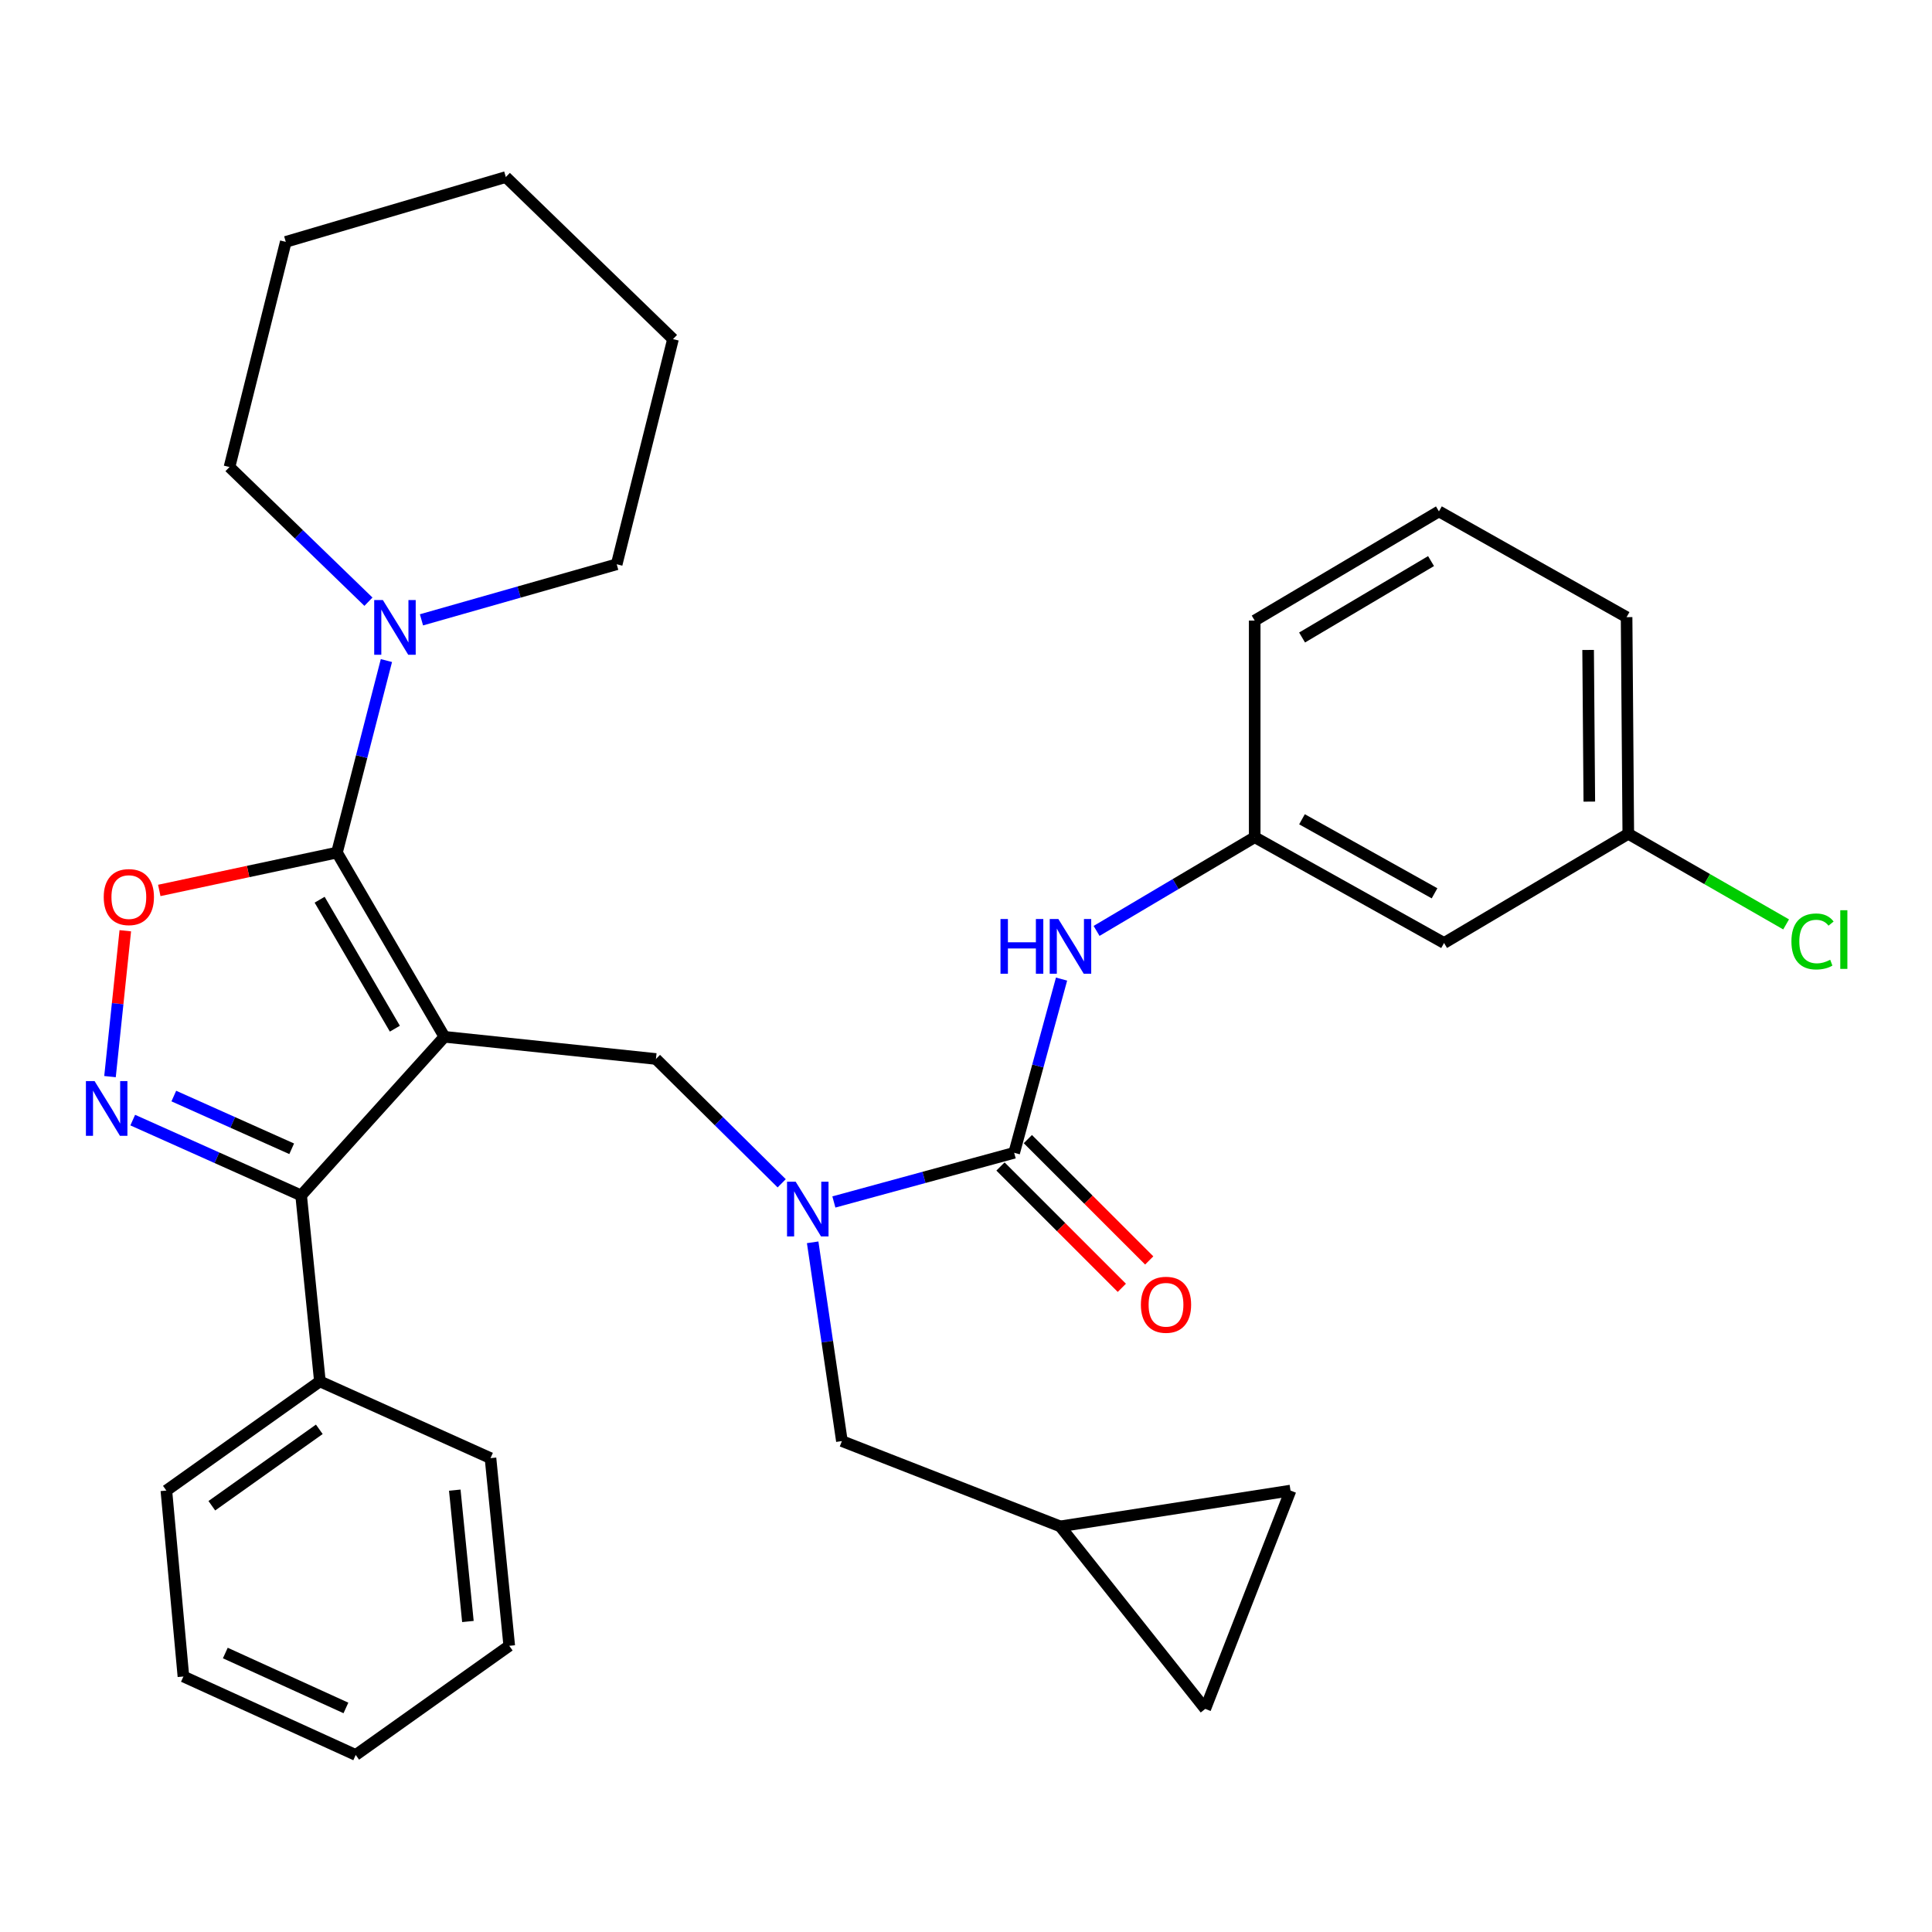 <?xml version='1.0' encoding='iso-8859-1'?>
<svg version='1.1' baseProfile='full'
              xmlns='http://www.w3.org/2000/svg'
                      xmlns:rdkit='http://www.rdkit.org/xml'
                      xmlns:xlink='http://www.w3.org/1999/xlink'
                  xml:space='preserve'
width='1000px' height='1000px' viewBox='0 0 1000 1000'>
<!-- END OF HEADER -->
<rect style='opacity:1.0;fill:#FFFFFF;stroke:none' width='1000' height='1000' x='0' y='0'> </rect>
<path class='bond-0' d='M 747.441,488.086 L 649.432,433.336' style='fill:none;fill-rule:evenodd;stroke:#000000;stroke-width:6px;stroke-linecap:butt;stroke-linejoin:miter;stroke-opacity:1' />
<path class='bond-0' d='M 742.514,462.376 L 673.908,424.051' style='fill:none;fill-rule:evenodd;stroke:#000000;stroke-width:6px;stroke-linecap:butt;stroke-linejoin:miter;stroke-opacity:1' />
<path class='bond-1' d='M 747.441,488.086 L 842.8,431.576' style='fill:none;fill-rule:evenodd;stroke:#000000;stroke-width:6px;stroke-linecap:butt;stroke-linejoin:miter;stroke-opacity:1' />
<path class='bond-2' d='M 404.603,612.474 L 372.06,580.299' style='fill:none;fill-rule:evenodd;stroke:#0000FF;stroke-width:6px;stroke-linecap:butt;stroke-linejoin:miter;stroke-opacity:1' />
<path class='bond-2' d='M 372.06,580.299 L 339.516,548.125' style='fill:none;fill-rule:evenodd;stroke:#000000;stroke-width:6px;stroke-linecap:butt;stroke-linejoin:miter;stroke-opacity:1' />
<path class='bond-3' d='M 431.614,622.139 L 478.274,609.411' style='fill:none;fill-rule:evenodd;stroke:#0000FF;stroke-width:6px;stroke-linecap:butt;stroke-linejoin:miter;stroke-opacity:1' />
<path class='bond-3' d='M 478.274,609.411 L 524.934,596.684' style='fill:none;fill-rule:evenodd;stroke:#000000;stroke-width:6px;stroke-linecap:butt;stroke-linejoin:miter;stroke-opacity:1' />
<path class='bond-4' d='M 420.635,643.018 L 428.2,694.46' style='fill:none;fill-rule:evenodd;stroke:#0000FF;stroke-width:6px;stroke-linecap:butt;stroke-linejoin:miter;stroke-opacity:1' />
<path class='bond-4' d='M 428.2,694.46 L 435.766,745.902' style='fill:none;fill-rule:evenodd;stroke:#000000;stroke-width:6px;stroke-linecap:butt;stroke-linejoin:miter;stroke-opacity:1' />
<path class='bond-5' d='M 517.848,603.77 L 549.254,635.172' style='fill:none;fill-rule:evenodd;stroke:#000000;stroke-width:6px;stroke-linecap:butt;stroke-linejoin:miter;stroke-opacity:1' />
<path class='bond-5' d='M 549.254,635.172 L 580.659,666.573' style='fill:none;fill-rule:evenodd;stroke:#FF0000;stroke-width:6px;stroke-linecap:butt;stroke-linejoin:miter;stroke-opacity:1' />
<path class='bond-5' d='M 532.019,589.597 L 563.425,620.998' style='fill:none;fill-rule:evenodd;stroke:#000000;stroke-width:6px;stroke-linecap:butt;stroke-linejoin:miter;stroke-opacity:1' />
<path class='bond-5' d='M 563.425,620.998 L 594.831,652.4' style='fill:none;fill-rule:evenodd;stroke:#FF0000;stroke-width:6px;stroke-linecap:butt;stroke-linejoin:miter;stroke-opacity:1' />
<path class='bond-6' d='M 524.934,596.684 L 537.195,551.729' style='fill:none;fill-rule:evenodd;stroke:#000000;stroke-width:6px;stroke-linecap:butt;stroke-linejoin:miter;stroke-opacity:1' />
<path class='bond-6' d='M 537.195,551.729 L 549.456,506.774' style='fill:none;fill-rule:evenodd;stroke:#0000FF;stroke-width:6px;stroke-linecap:butt;stroke-linejoin:miter;stroke-opacity:1' />
<path class='bond-7' d='M 567.585,481.838 L 608.508,457.587' style='fill:none;fill-rule:evenodd;stroke:#0000FF;stroke-width:6px;stroke-linecap:butt;stroke-linejoin:miter;stroke-opacity:1' />
<path class='bond-7' d='M 608.508,457.587 L 649.432,433.336' style='fill:none;fill-rule:evenodd;stroke:#000000;stroke-width:6px;stroke-linecap:butt;stroke-linejoin:miter;stroke-opacity:1' />
<path class='bond-8' d='M 649.432,433.336 L 649.432,321.208' style='fill:none;fill-rule:evenodd;stroke:#000000;stroke-width:6px;stroke-linecap:butt;stroke-linejoin:miter;stroke-opacity:1' />
<path class='bond-9' d='M 842.8,431.576 L 883.645,455.023' style='fill:none;fill-rule:evenodd;stroke:#000000;stroke-width:6px;stroke-linecap:butt;stroke-linejoin:miter;stroke-opacity:1' />
<path class='bond-9' d='M 883.645,455.023 L 924.49,478.469' style='fill:none;fill-rule:evenodd;stroke:#00CC00;stroke-width:6px;stroke-linecap:butt;stroke-linejoin:miter;stroke-opacity:1' />
<path class='bond-10' d='M 842.8,431.576 L 841.92,319.437' style='fill:none;fill-rule:evenodd;stroke:#000000;stroke-width:6px;stroke-linecap:butt;stroke-linejoin:miter;stroke-opacity:1' />
<path class='bond-10' d='M 822.626,414.913 L 822.01,336.415' style='fill:none;fill-rule:evenodd;stroke:#000000;stroke-width:6px;stroke-linecap:butt;stroke-linejoin:miter;stroke-opacity:1' />
<path class='bond-11' d='M 230.038,536.645 L 174.409,441.286' style='fill:none;fill-rule:evenodd;stroke:#000000;stroke-width:6px;stroke-linecap:butt;stroke-linejoin:miter;stroke-opacity:1' />
<path class='bond-11' d='M 204.382,532.44 L 165.441,465.689' style='fill:none;fill-rule:evenodd;stroke:#000000;stroke-width:6px;stroke-linecap:butt;stroke-linejoin:miter;stroke-opacity:1' />
<path class='bond-12' d='M 230.038,536.645 L 155.869,618.753' style='fill:none;fill-rule:evenodd;stroke:#000000;stroke-width:6px;stroke-linecap:butt;stroke-linejoin:miter;stroke-opacity:1' />
<path class='bond-13' d='M 230.038,536.645 L 339.516,548.125' style='fill:none;fill-rule:evenodd;stroke:#000000;stroke-width:6px;stroke-linecap:butt;stroke-linejoin:miter;stroke-opacity:1' />
<path class='bond-14' d='M 174.409,441.286 L 128.426,451.087' style='fill:none;fill-rule:evenodd;stroke:#000000;stroke-width:6px;stroke-linecap:butt;stroke-linejoin:miter;stroke-opacity:1' />
<path class='bond-14' d='M 128.426,451.087 L 82.444,460.888' style='fill:none;fill-rule:evenodd;stroke:#FF0000;stroke-width:6px;stroke-linecap:butt;stroke-linejoin:miter;stroke-opacity:1' />
<path class='bond-15' d='M 174.409,441.286 L 187.207,391.596' style='fill:none;fill-rule:evenodd;stroke:#000000;stroke-width:6px;stroke-linecap:butt;stroke-linejoin:miter;stroke-opacity:1' />
<path class='bond-15' d='M 187.207,391.596 L 200.006,341.906' style='fill:none;fill-rule:evenodd;stroke:#0000FF;stroke-width:6px;stroke-linecap:butt;stroke-linejoin:miter;stroke-opacity:1' />
<path class='bond-16' d='M 64.854,481.758 L 60.896,519.505' style='fill:none;fill-rule:evenodd;stroke:#FF0000;stroke-width:6px;stroke-linecap:butt;stroke-linejoin:miter;stroke-opacity:1' />
<path class='bond-16' d='M 60.896,519.505 L 56.938,557.252' style='fill:none;fill-rule:evenodd;stroke:#0000FF;stroke-width:6px;stroke-linecap:butt;stroke-linejoin:miter;stroke-opacity:1' />
<path class='bond-17' d='M 68.707,579.762 L 112.288,599.257' style='fill:none;fill-rule:evenodd;stroke:#0000FF;stroke-width:6px;stroke-linecap:butt;stroke-linejoin:miter;stroke-opacity:1' />
<path class='bond-17' d='M 112.288,599.257 L 155.869,618.753' style='fill:none;fill-rule:evenodd;stroke:#000000;stroke-width:6px;stroke-linecap:butt;stroke-linejoin:miter;stroke-opacity:1' />
<path class='bond-17' d='M 89.966,567.315 L 120.473,580.962' style='fill:none;fill-rule:evenodd;stroke:#0000FF;stroke-width:6px;stroke-linecap:butt;stroke-linejoin:miter;stroke-opacity:1' />
<path class='bond-17' d='M 120.473,580.962 L 150.979,594.609' style='fill:none;fill-rule:evenodd;stroke:#000000;stroke-width:6px;stroke-linecap:butt;stroke-linejoin:miter;stroke-opacity:1' />
<path class='bond-18' d='M 155.869,618.753 L 165.579,715.003' style='fill:none;fill-rule:evenodd;stroke:#000000;stroke-width:6px;stroke-linecap:butt;stroke-linejoin:miter;stroke-opacity:1' />
<path class='bond-19' d='M 548.773,790.051 L 623.833,884.519' style='fill:none;fill-rule:evenodd;stroke:#000000;stroke-width:6px;stroke-linecap:butt;stroke-linejoin:miter;stroke-opacity:1' />
<path class='bond-20' d='M 548.773,790.051 L 667.972,771.512' style='fill:none;fill-rule:evenodd;stroke:#000000;stroke-width:6px;stroke-linecap:butt;stroke-linejoin:miter;stroke-opacity:1' />
<path class='bond-21' d='M 548.773,790.051 L 435.766,745.902' style='fill:none;fill-rule:evenodd;stroke:#000000;stroke-width:6px;stroke-linecap:butt;stroke-linejoin:miter;stroke-opacity:1' />
<path class='bond-22' d='M 623.833,884.519 L 667.972,771.512' style='fill:none;fill-rule:evenodd;stroke:#000000;stroke-width:6px;stroke-linecap:butt;stroke-linejoin:miter;stroke-opacity:1' />
<path class='bond-23' d='M 118.779,241.739 L 154.743,276.59' style='fill:none;fill-rule:evenodd;stroke:#000000;stroke-width:6px;stroke-linecap:butt;stroke-linejoin:miter;stroke-opacity:1' />
<path class='bond-23' d='M 154.743,276.59 L 190.707,311.44' style='fill:none;fill-rule:evenodd;stroke:#0000FF;stroke-width:6px;stroke-linecap:butt;stroke-linejoin:miter;stroke-opacity:1' />
<path class='bond-24' d='M 118.779,241.739 L 147.919,125.19' style='fill:none;fill-rule:evenodd;stroke:#000000;stroke-width:6px;stroke-linecap:butt;stroke-linejoin:miter;stroke-opacity:1' />
<path class='bond-25' d='M 218.152,320.831 L 268.679,306.45' style='fill:none;fill-rule:evenodd;stroke:#0000FF;stroke-width:6px;stroke-linecap:butt;stroke-linejoin:miter;stroke-opacity:1' />
<path class='bond-25' d='M 268.679,306.45 L 319.206,292.068' style='fill:none;fill-rule:evenodd;stroke:#000000;stroke-width:6px;stroke-linecap:butt;stroke-linejoin:miter;stroke-opacity:1' />
<path class='bond-26' d='M 319.206,292.068 L 348.346,175.52' style='fill:none;fill-rule:evenodd;stroke:#000000;stroke-width:6px;stroke-linecap:butt;stroke-linejoin:miter;stroke-opacity:1' />
<path class='bond-27' d='M 165.579,715.003 L 86.109,771.512' style='fill:none;fill-rule:evenodd;stroke:#000000;stroke-width:6px;stroke-linecap:butt;stroke-linejoin:miter;stroke-opacity:1' />
<path class='bond-27' d='M 165.273,739.813 L 109.645,779.37' style='fill:none;fill-rule:evenodd;stroke:#000000;stroke-width:6px;stroke-linecap:butt;stroke-linejoin:miter;stroke-opacity:1' />
<path class='bond-28' d='M 165.579,715.003 L 253.878,754.732' style='fill:none;fill-rule:evenodd;stroke:#000000;stroke-width:6px;stroke-linecap:butt;stroke-linejoin:miter;stroke-opacity:1' />
<path class='bond-29' d='M 86.109,771.512 L 94.939,867.75' style='fill:none;fill-rule:evenodd;stroke:#000000;stroke-width:6px;stroke-linecap:butt;stroke-linejoin:miter;stroke-opacity:1' />
<path class='bond-30' d='M 94.939,867.75 L 184.118,908.359' style='fill:none;fill-rule:evenodd;stroke:#000000;stroke-width:6px;stroke-linecap:butt;stroke-linejoin:miter;stroke-opacity:1' />
<path class='bond-30' d='M 116.622,855.601 L 179.048,884.027' style='fill:none;fill-rule:evenodd;stroke:#000000;stroke-width:6px;stroke-linecap:butt;stroke-linejoin:miter;stroke-opacity:1' />
<path class='bond-31' d='M 184.118,908.359 L 263.588,851.861' style='fill:none;fill-rule:evenodd;stroke:#000000;stroke-width:6px;stroke-linecap:butt;stroke-linejoin:miter;stroke-opacity:1' />
<path class='bond-32' d='M 263.588,851.861 L 253.878,754.732' style='fill:none;fill-rule:evenodd;stroke:#000000;stroke-width:6px;stroke-linecap:butt;stroke-linejoin:miter;stroke-opacity:1' />
<path class='bond-32' d='M 242.188,839.285 L 235.391,771.295' style='fill:none;fill-rule:evenodd;stroke:#000000;stroke-width:6px;stroke-linecap:butt;stroke-linejoin:miter;stroke-opacity:1' />
<path class='bond-33' d='M 147.919,125.19 L 261.817,91.641' style='fill:none;fill-rule:evenodd;stroke:#000000;stroke-width:6px;stroke-linecap:butt;stroke-linejoin:miter;stroke-opacity:1' />
<path class='bond-34' d='M 348.346,175.52 L 261.817,91.641' style='fill:none;fill-rule:evenodd;stroke:#000000;stroke-width:6px;stroke-linecap:butt;stroke-linejoin:miter;stroke-opacity:1' />
<path class='bond-35' d='M 744.791,264.699 L 649.432,321.208' style='fill:none;fill-rule:evenodd;stroke:#000000;stroke-width:6px;stroke-linecap:butt;stroke-linejoin:miter;stroke-opacity:1' />
<path class='bond-35' d='M 740.705,290.417 L 673.954,329.974' style='fill:none;fill-rule:evenodd;stroke:#000000;stroke-width:6px;stroke-linecap:butt;stroke-linejoin:miter;stroke-opacity:1' />
<path class='bond-36' d='M 744.791,264.699 L 841.92,319.437' style='fill:none;fill-rule:evenodd;stroke:#000000;stroke-width:6px;stroke-linecap:butt;stroke-linejoin:miter;stroke-opacity:1' />
<path  class='atom-1' d='M 411.846 611.664
L 421.126 626.664
Q 422.046 628.144, 423.526 630.824
Q 425.006 633.504, 425.086 633.664
L 425.086 611.664
L 428.846 611.664
L 428.846 639.984
L 424.966 639.984
L 415.006 623.584
Q 413.846 621.664, 412.606 619.464
Q 411.406 617.264, 411.046 616.584
L 411.046 639.984
L 407.366 639.984
L 407.366 611.664
L 411.846 611.664
' fill='#0000FF'/>
<path  class='atom-3' d='M 590.523 675.342
Q 590.523 668.542, 593.883 664.742
Q 597.243 660.942, 603.523 660.942
Q 609.803 660.942, 613.163 664.742
Q 616.523 668.542, 616.523 675.342
Q 616.523 682.222, 613.123 686.142
Q 609.723 690.022, 603.523 690.022
Q 597.283 690.022, 593.883 686.142
Q 590.523 682.262, 590.523 675.342
M 603.523 686.822
Q 607.843 686.822, 610.163 683.942
Q 612.523 681.022, 612.523 675.342
Q 612.523 669.782, 610.163 666.982
Q 607.843 664.142, 603.523 664.142
Q 599.203 664.142, 596.843 666.942
Q 594.523 669.742, 594.523 675.342
Q 594.523 681.062, 596.843 683.942
Q 599.203 686.822, 603.523 686.822
' fill='#FF0000'/>
<path  class='atom-4' d='M 517.853 475.685
L 521.693 475.685
L 521.693 487.725
L 536.173 487.725
L 536.173 475.685
L 540.013 475.685
L 540.013 504.005
L 536.173 504.005
L 536.173 490.925
L 521.693 490.925
L 521.693 504.005
L 517.853 504.005
L 517.853 475.685
' fill='#0000FF'/>
<path  class='atom-4' d='M 547.813 475.685
L 557.093 490.685
Q 558.013 492.165, 559.493 494.845
Q 560.973 497.525, 561.053 497.685
L 561.053 475.685
L 564.813 475.685
L 564.813 504.005
L 560.933 504.005
L 550.973 487.605
Q 549.813 485.685, 548.573 483.485
Q 547.373 481.285, 547.013 480.605
L 547.013 504.005
L 543.333 504.005
L 543.333 475.685
L 547.813 475.685
' fill='#0000FF'/>
<path  class='atom-9' d='M 53.69 464.326
Q 53.69 457.526, 57.05 453.726
Q 60.41 449.926, 66.69 449.926
Q 72.97 449.926, 76.33 453.726
Q 79.69 457.526, 79.69 464.326
Q 79.69 471.206, 76.29 475.126
Q 72.89 479.006, 66.69 479.006
Q 60.45 479.006, 57.05 475.126
Q 53.69 471.246, 53.69 464.326
M 66.69 475.806
Q 71.01 475.806, 73.33 472.926
Q 75.69 470.006, 75.69 464.326
Q 75.69 458.766, 73.33 455.966
Q 71.01 453.126, 66.69 453.126
Q 62.37 453.126, 60.01 455.926
Q 57.69 458.726, 57.69 464.326
Q 57.69 470.046, 60.01 472.926
Q 62.37 475.806, 66.69 475.806
' fill='#FF0000'/>
<path  class='atom-10' d='M 48.95 559.564
L 58.23 574.564
Q 59.15 576.044, 60.63 578.724
Q 62.11 581.404, 62.19 581.564
L 62.19 559.564
L 65.95 559.564
L 65.95 587.884
L 62.07 587.884
L 52.11 571.484
Q 50.95 569.564, 49.71 567.364
Q 48.51 565.164, 48.15 564.484
L 48.15 587.884
L 44.47 587.884
L 44.47 559.564
L 48.95 559.564
' fill='#0000FF'/>
<path  class='atom-17' d='M 198.168 310.578
L 207.448 325.578
Q 208.368 327.058, 209.848 329.738
Q 211.328 332.418, 211.408 332.578
L 211.408 310.578
L 215.168 310.578
L 215.168 338.898
L 211.288 338.898
L 201.328 322.498
Q 200.168 320.578, 198.928 318.378
Q 197.728 316.178, 197.368 315.498
L 197.368 338.898
L 193.688 338.898
L 193.688 310.578
L 198.168 310.578
' fill='#0000FF'/>
<path  class='atom-29' d='M 927.239 487.295
Q 927.239 480.255, 930.519 476.575
Q 933.839 472.855, 940.119 472.855
Q 945.959 472.855, 949.079 476.975
L 946.439 479.135
Q 944.159 476.135, 940.119 476.135
Q 935.839 476.135, 933.559 479.015
Q 931.319 481.855, 931.319 487.295
Q 931.319 492.895, 933.639 495.775
Q 935.999 498.655, 940.559 498.655
Q 943.679 498.655, 947.319 496.775
L 948.439 499.775
Q 946.959 500.735, 944.719 501.295
Q 942.479 501.855, 939.999 501.855
Q 933.839 501.855, 930.519 498.095
Q 927.239 494.335, 927.239 487.295
' fill='#00CC00'/>
<path  class='atom-29' d='M 952.519 471.135
L 956.199 471.135
L 956.199 501.495
L 952.519 501.495
L 952.519 471.135
' fill='#00CC00'/>
</svg>
